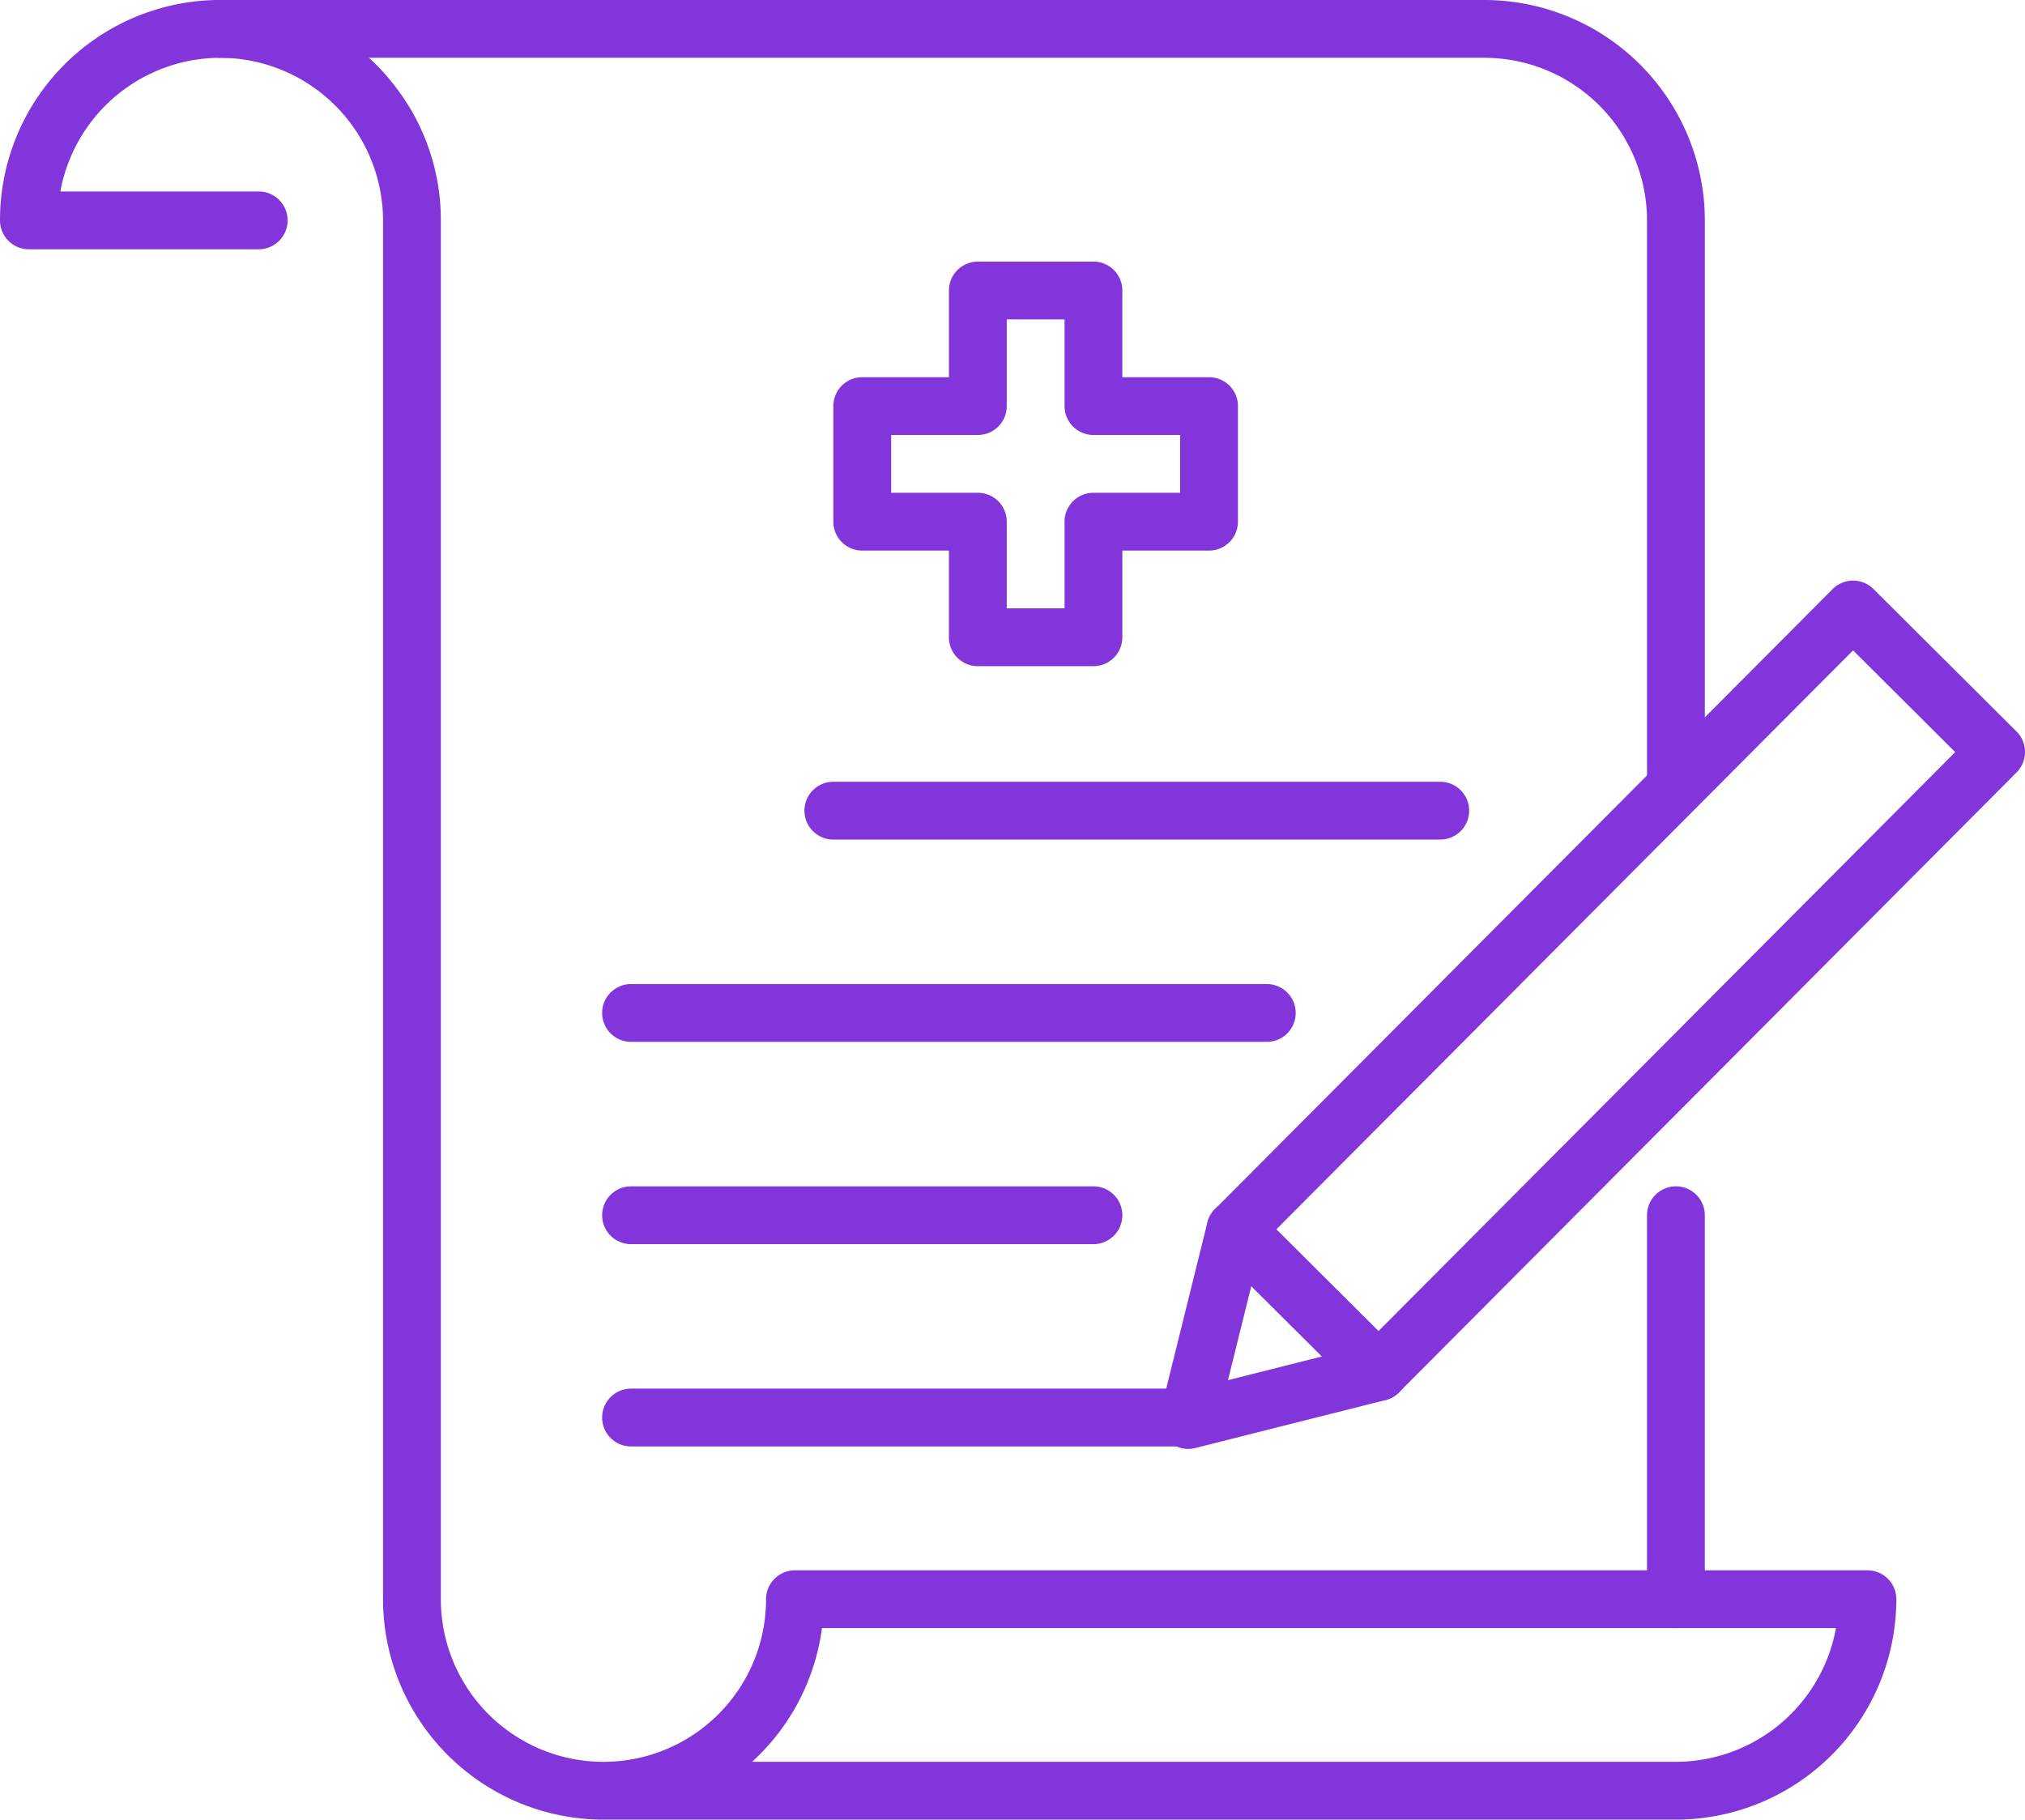 <svg id="service7" xmlns="http://www.w3.org/2000/svg" xmlns:xlink="http://www.w3.org/1999/xlink" width="167" height="150.07" viewBox="0 0 167 150.07">
  <defs>
    <clipPath id="clip-path">
      <rect id="長方形_973" data-name="長方形 973" width="167" height="150.07" fill="#8235db"/>
    </clipPath>
  </defs>
  <g id="グループ_1141" data-name="グループ 1141" clip-path="url(#clip-path)">
    <path id="パス_3629" data-name="パス 3629" d="M187.692,66.559a2.382,2.382,0,0,1-2.383-2.383v-46A13.425,13.425,0,0,0,171.9,4.767H67.658a2.383,2.383,0,1,1,0-4.767H171.9a18.2,18.2,0,0,1,18.178,18.175v46a2.382,2.382,0,0,1-2.383,2.383" transform="translate(-49.481)" fill="#8235db"/>
    <path id="パス_3630" data-name="パス 3630" d="M563.734,440.793a2.382,2.382,0,0,1-2.383-2.383V406.741a2.383,2.383,0,0,1,4.767,0v31.668a2.382,2.382,0,0,1-2.383,2.383" transform="translate(-425.523 -306.517)" fill="#8235db"/>
    <path id="パス_3631" data-name="パス 3631" d="M138.211,150.07H49.764a18.2,18.2,0,0,1-18.175-18.178V18.175A13.452,13.452,0,0,0,18.178,4.767a13.433,13.433,0,0,0-13.2,11.025H21.336a2.383,2.383,0,1,1,0,4.767H2.383A2.382,2.382,0,0,1,0,18.175,18.163,18.163,0,0,1,32.69,7.259a17.981,17.981,0,0,1,3.666,10.916V131.892a13.41,13.41,0,1,0,26.82,0,2.382,2.382,0,0,1,2.383-2.383h88.447a2.382,2.382,0,0,1,2.383,2.383,18.2,18.2,0,0,1-18.178,18.178M62.023,145.3h76.188a13.435,13.435,0,0,0,13.2-11.028H67.786A18.15,18.15,0,0,1,62.023,145.3" fill="#8235db"/>
    <path id="パス_3632" data-name="パス 3632" d="M305.463,122.527H295.93a2.382,2.382,0,0,1-2.383-2.383v-7.15H286.4a2.382,2.382,0,0,1-2.383-2.383v-9.533a2.382,2.382,0,0,1,2.383-2.383h7.15v-7.15a2.382,2.382,0,0,1,2.383-2.383h9.533a2.382,2.382,0,0,1,2.383,2.383v7.15H315a2.382,2.382,0,0,1,2.383,2.383v9.533A2.382,2.382,0,0,1,315,112.993h-7.15v7.15a2.382,2.382,0,0,1-2.383,2.383m-7.15-4.767h4.767v-7.15a2.382,2.382,0,0,1,2.383-2.383h7.15V103.46h-7.15a2.382,2.382,0,0,1-2.383-2.383v-7.15h-4.767v7.15a2.382,2.382,0,0,1-2.383,2.383h-7.15v4.767h7.15a2.382,2.382,0,0,1,2.383,2.383Z" transform="translate(-215.291 -67.586)" fill="#8235db"/>
    <path id="パス_3633" data-name="パス 3633" d="M425.4,265.547a2.379,2.379,0,0,1-1.683-.693l-11.8-11.754a2.385,2.385,0,0,1,0-3.373l50.932-51.133a2.385,2.385,0,0,1,3.37-.007l11.8,11.754a2.385,2.385,0,0,1,0,3.373l-50.933,51.133a2.37,2.37,0,0,1-1.687.7m-8.43-14.144,8.423,8.391,47.569-47.756-8.423-8.39Z" transform="translate(-311.716 -150.01)" fill="#8235db"/>
    <path id="パス_3634" data-name="パス 3634" d="M397.508,429.69a2.381,2.381,0,0,1-2.313-2.956l3.894-15.711a2.386,2.386,0,0,1,4-1.117l11.8,11.754a2.386,2.386,0,0,1-1.1,4l-15.694,3.957a2.371,2.371,0,0,1-.582.072m5.2-13.434-1.927,7.769,7.762-1.958Z" transform="translate(-299.518 -310.196)" fill="#8235db"/>
    <path id="パス_3635" data-name="パス 3635" d="M260.03,340.175H207.6a2.383,2.383,0,1,1,0-4.767H260.03a2.383,2.383,0,1,1,0,4.767" transform="translate(-155.558 -254.251)" fill="#8235db"/>
    <path id="パス_3636" data-name="パス 3636" d="M326.6,271.225h-50.05a2.383,2.383,0,1,1,0-4.767H326.6a2.383,2.383,0,1,1,0,4.767" transform="translate(-207.825 -201.984)" fill="#8235db"/>
    <path id="パス_3637" data-name="パス 3637" d="M252.881,478.074H207.6a2.383,2.383,0,0,1,0-4.767h45.284a2.383,2.383,0,1,1,0,4.767" transform="translate(-155.559 -358.783)" fill="#8235db"/>
    <path id="パス_3638" data-name="パス 3638" d="M245.731,409.125H207.6a2.383,2.383,0,1,1,0-4.767h38.134a2.383,2.383,0,1,1,0,4.767" transform="translate(-155.559 -306.517)" fill="#8235db"/>
  </g>
</svg>
